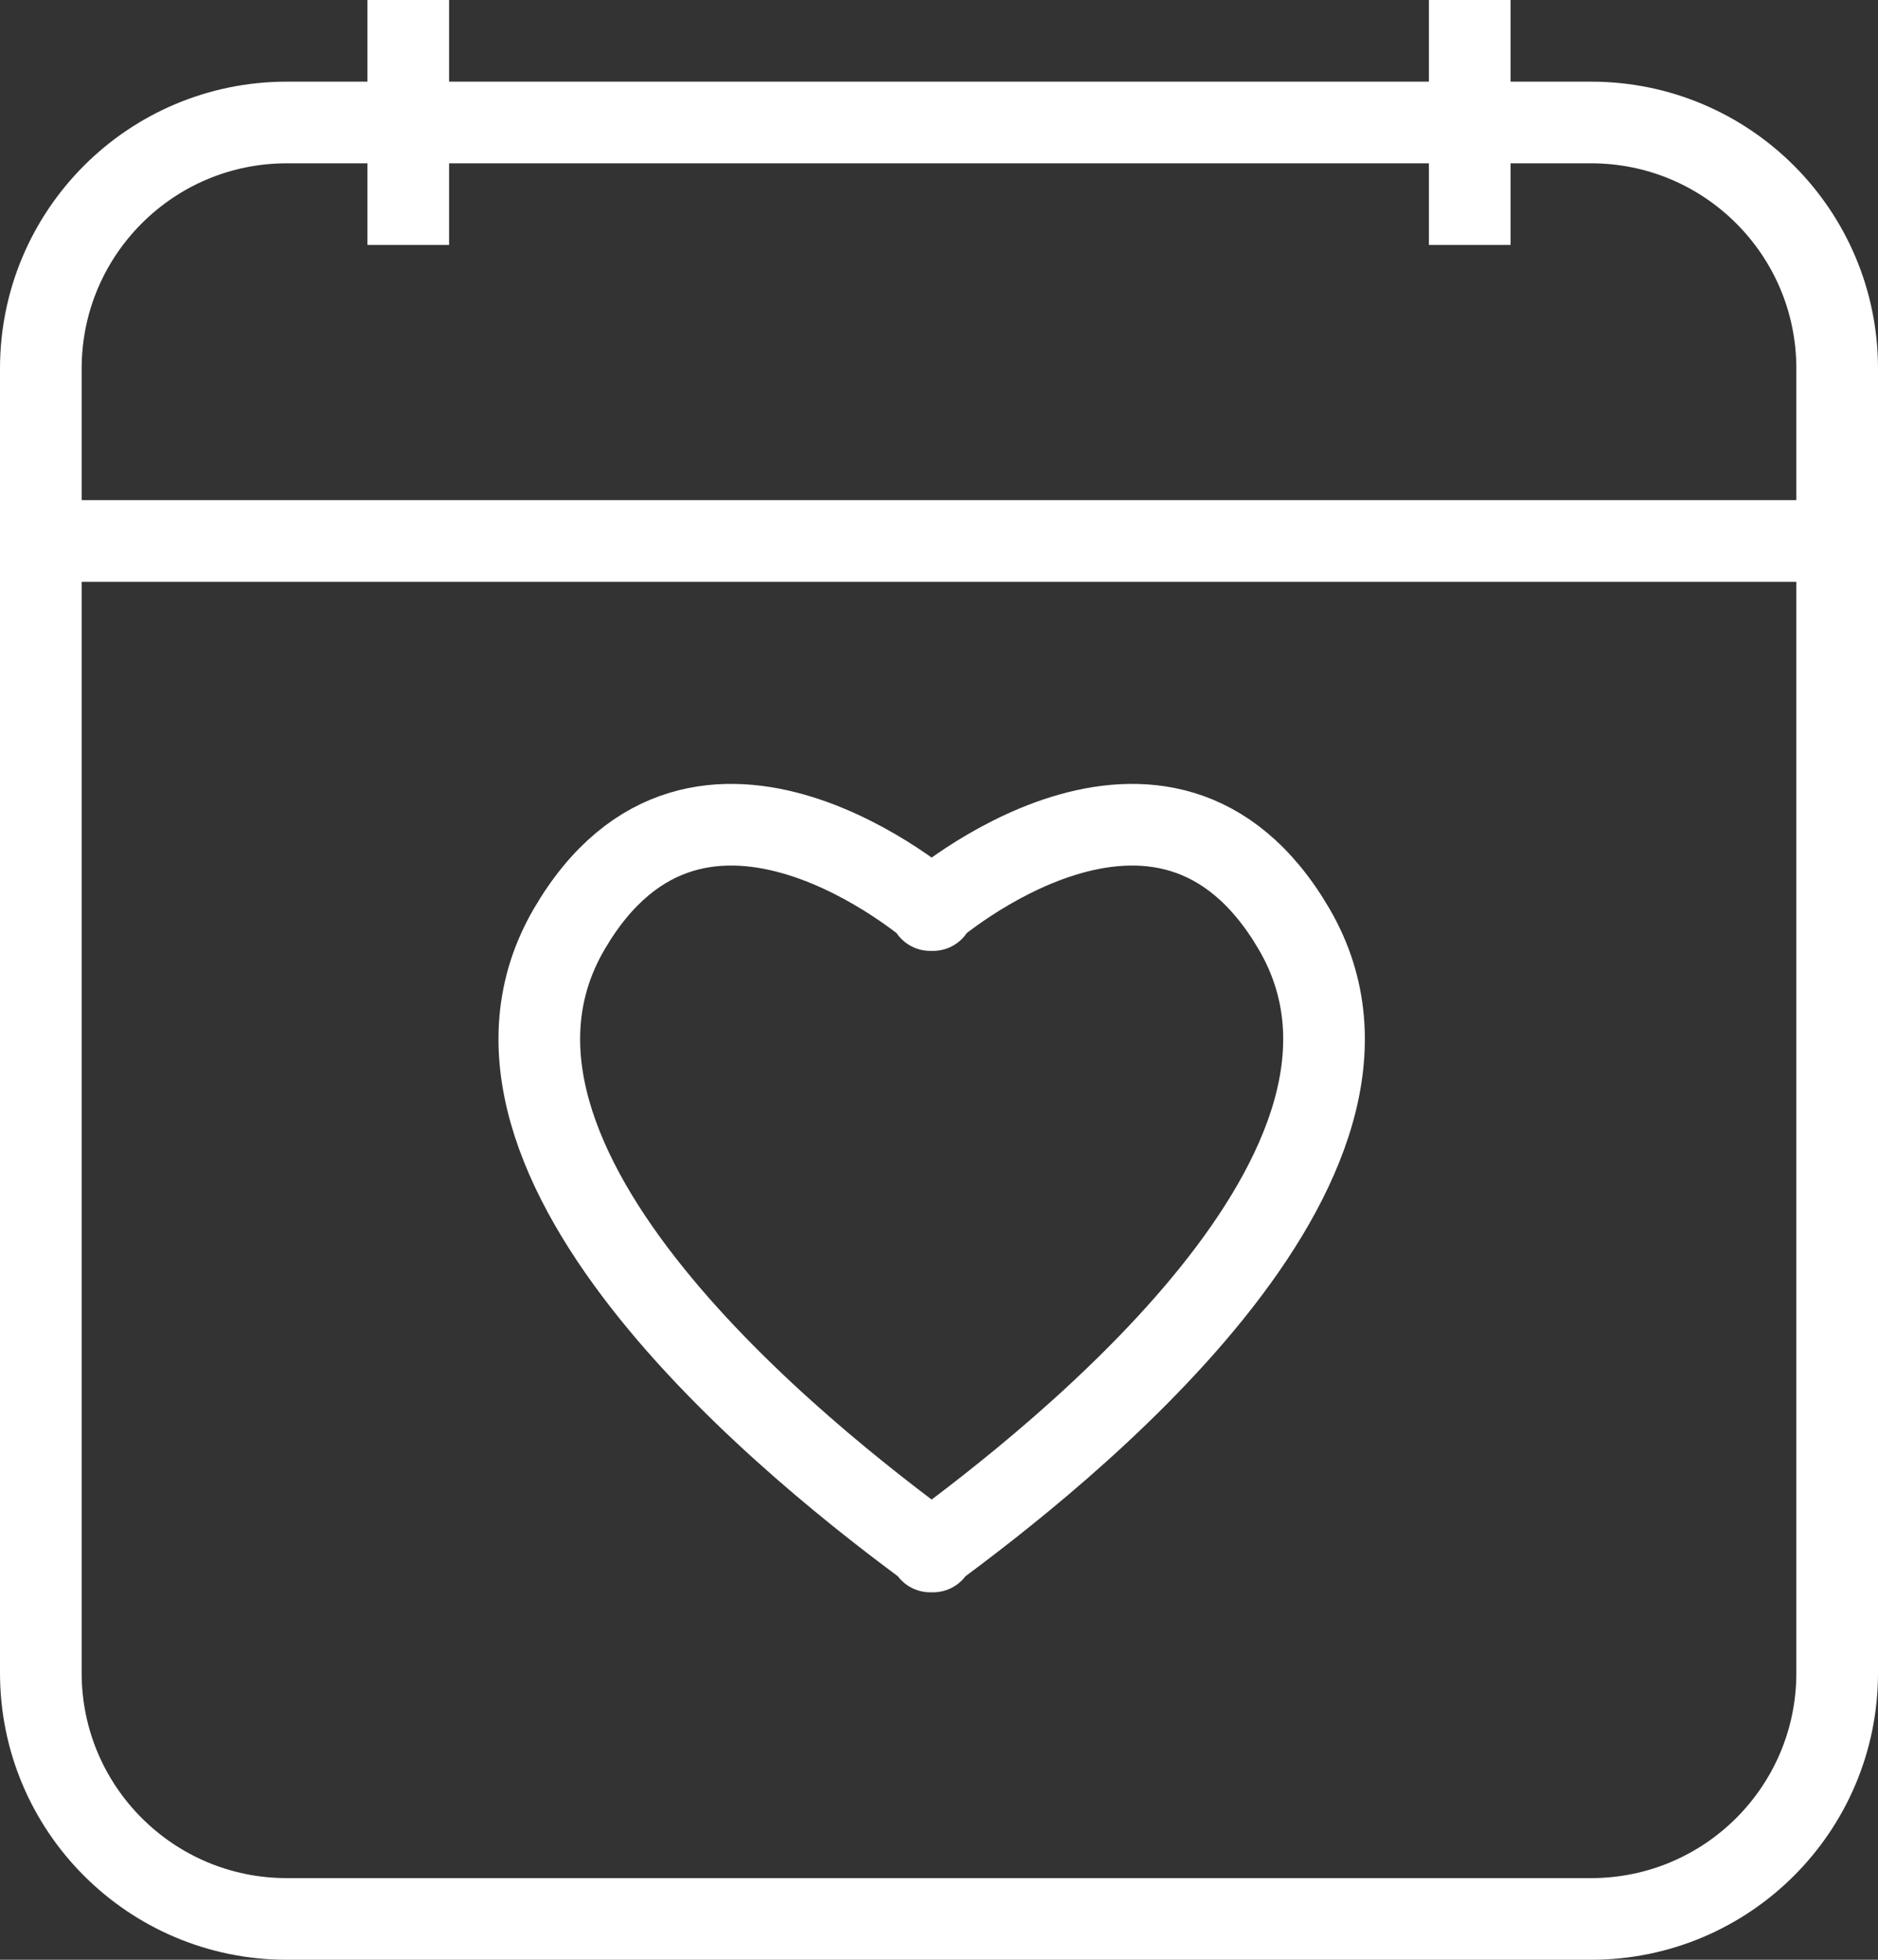 <svg xmlns="http://www.w3.org/2000/svg" width="23" height="24" fill="none" stroke="#fff" stroke-miterlimit="10" xmlns:v="https://vecta.io/nano"><rect width="100%" height="100%" fill="#333333" stroke="none"/><path d="M19.487 23.5H3.512C1.848 23.5.5 22.151.5 20.487V4.513C.5 2.849 1.848 1.5 3.512 1.5h15.975c1.664 0 3.013 1.349 3.013 3.013v15.975c0 1.663-1.349 3.012-3.013 3.012z"/><path d="M.958 6.625h21.084M5 0v3"/><path d="M18 0v3"/><path stroke-linecap="round" stroke-linejoin="round" d="M11.427 11.145s-2.861-2.5-4.456.233c-1.68 2.878 2.877 6.464 4.456 7.622h-.034c1.579-1.158 6.137-4.744 4.456-7.622-1.595-2.733-4.456-.233-4.456-.233"/></svg>